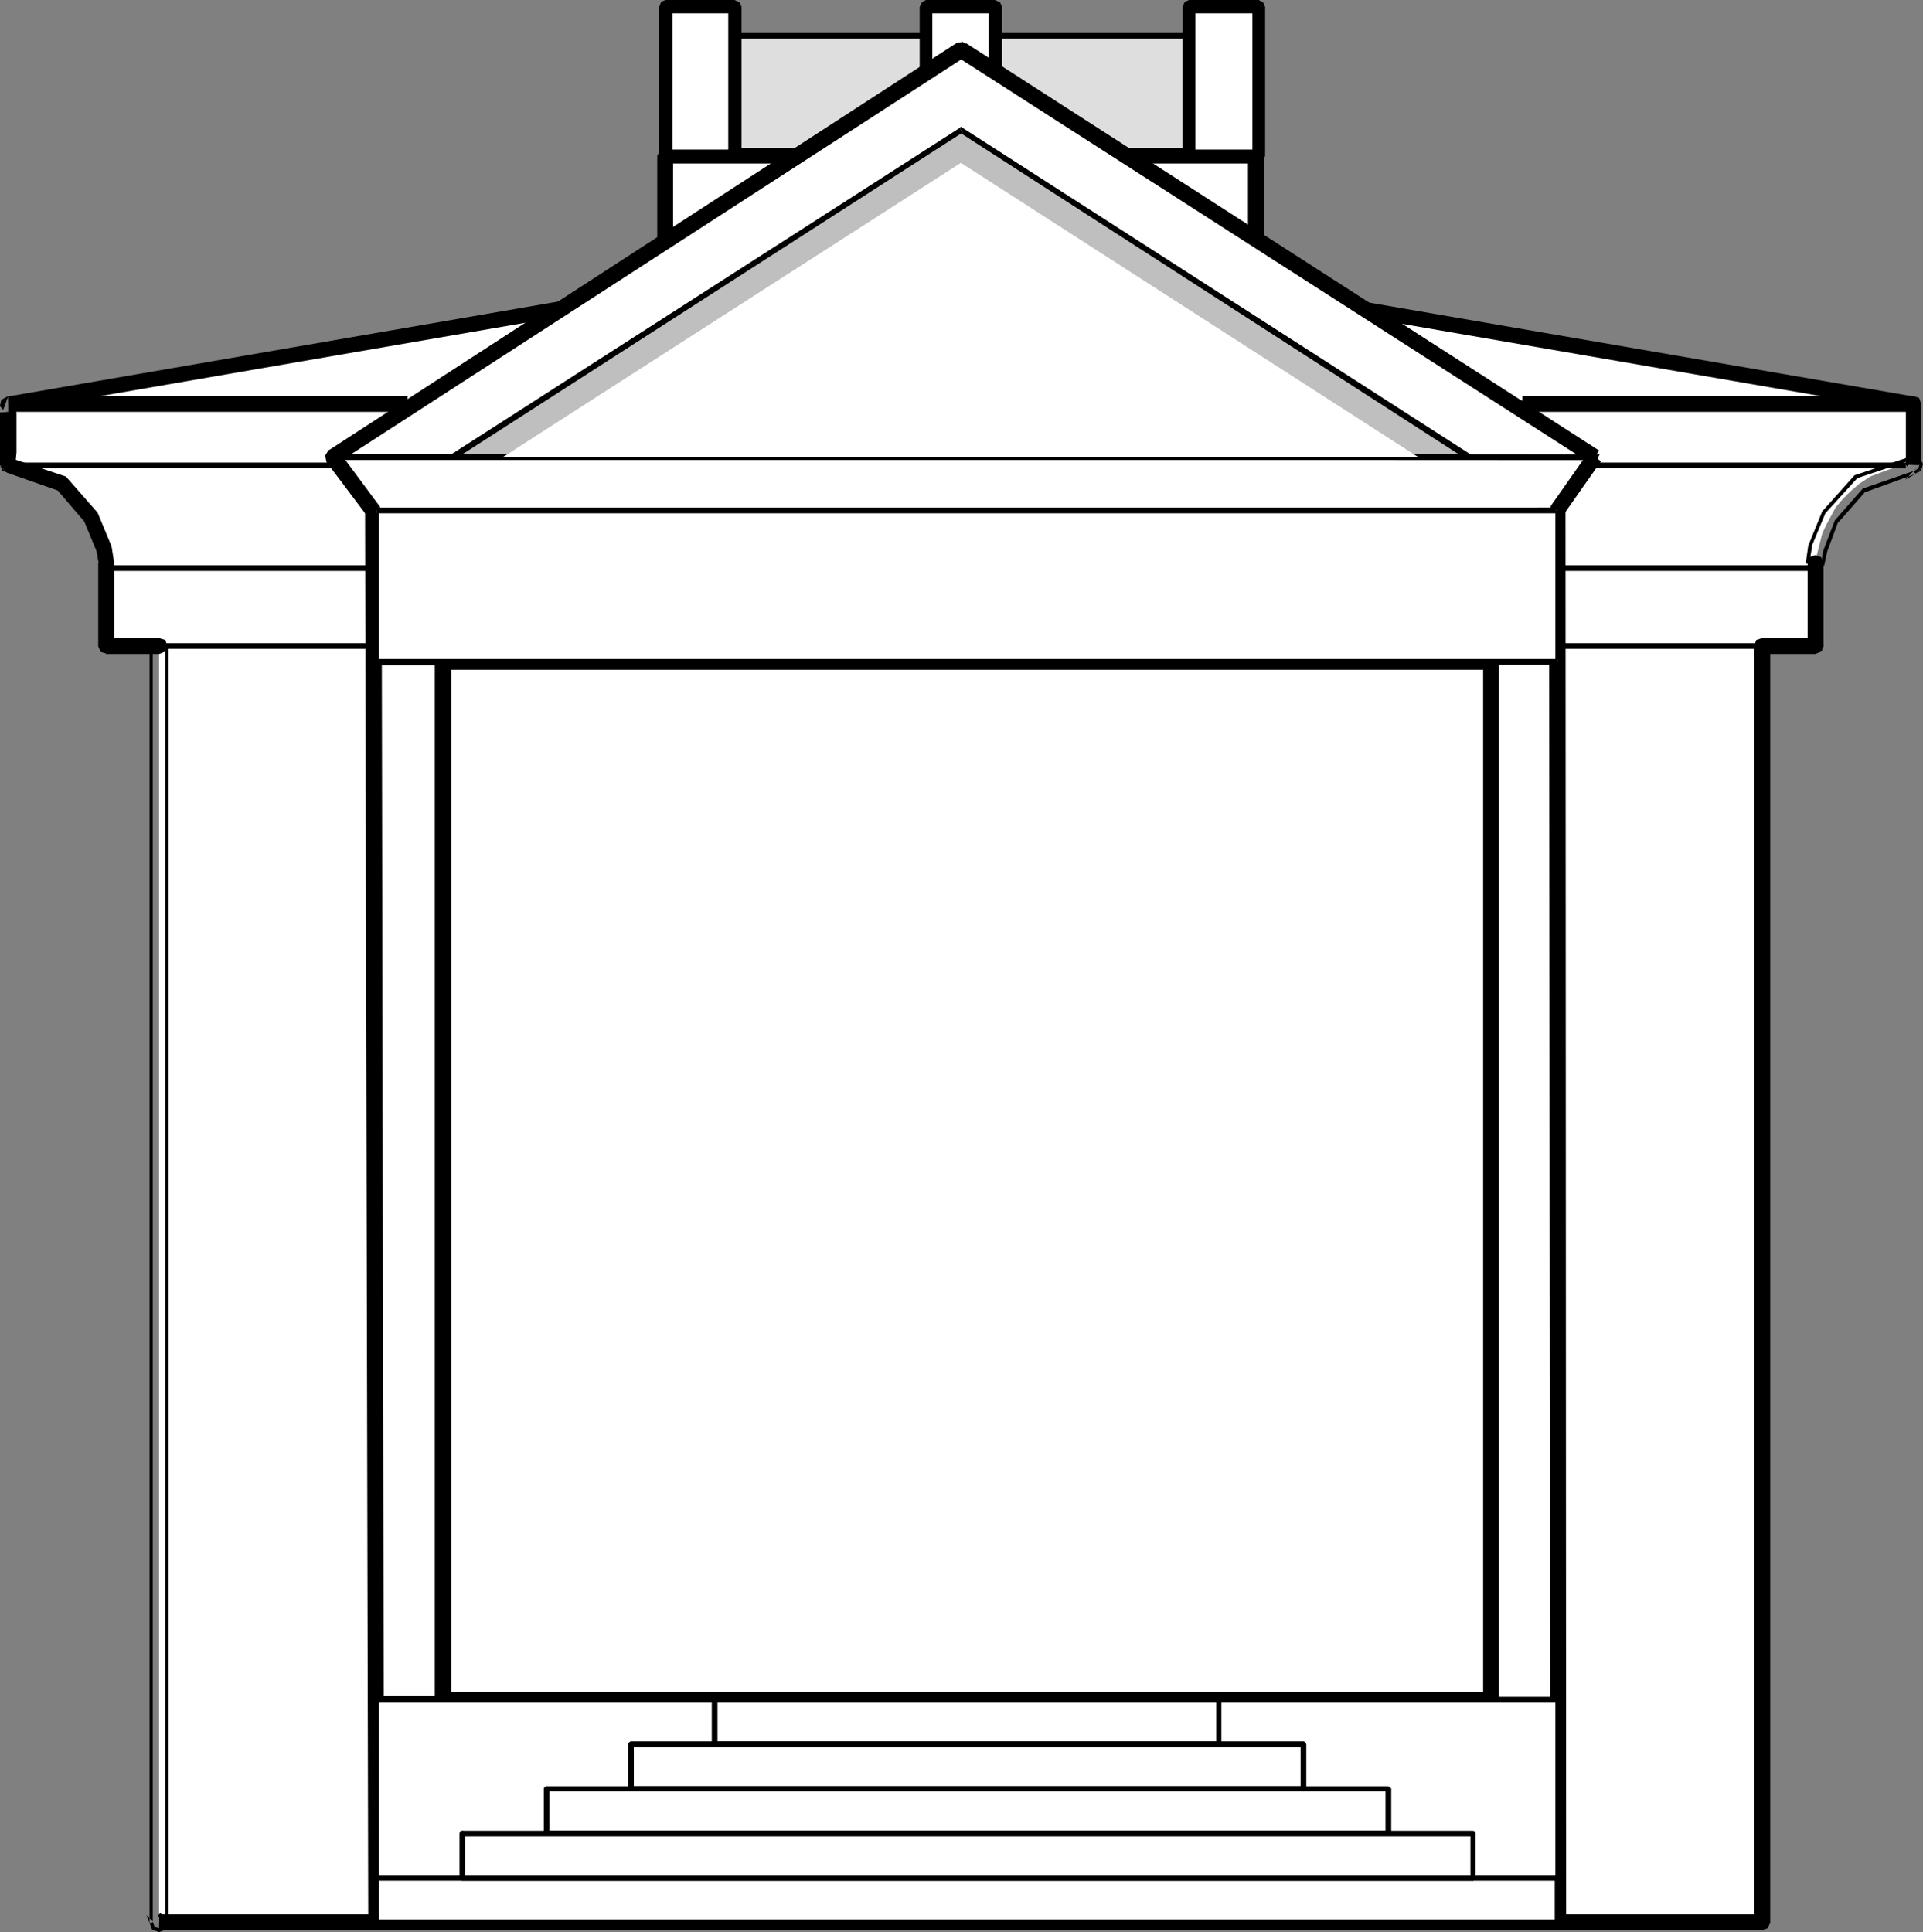 <?xml version="1.0" encoding="UTF-8" standalone="no"?>
<svg
   version="1.0"
   width="129.724mm"
   height="130.353mm"
   id="svg113"
   sodipodi:docname="Bank Building.wmf"
   xmlns:inkscape="http://www.inkscape.org/namespaces/inkscape"
   xmlns:sodipodi="http://sodipodi.sourceforge.net/DTD/sodipodi-0.dtd"
   xmlns="http://www.w3.org/2000/svg"
   xmlns:svg="http://www.w3.org/2000/svg">
  <rect width="100%" height="100%" fill="#808080" stroke="none"/>
  <sodipodi:namedview
     id="namedview113"
     pagecolor="#ffffff"
     bordercolor="#000000"
     borderopacity="0.25"
     inkscape:showpageshadow="2"
     inkscape:pageopacity="0.0"
     inkscape:pagecheckerboard="0"
     inkscape:deskcolor="#d1d1d1"
     inkscape:document-units="mm" />
  <defs
     id="defs1">
    <pattern
       id="WMFhbasepattern"
       patternUnits="userSpaceOnUse"
       width="6"
       height="6"
       x="0"
       y="0" />
  </defs>
  <path
     style="fill:#dedede;fill-opacity:1;fill-rule:evenodd;stroke:none"
     d="M 187.456,9.049 H 303.323 V 39.75 H 187.456 Z"
     id="path1" />
  <path
     style="fill:#000000;fill-opacity:1;fill-rule:evenodd;stroke:none"
     d="m 304.131,9.049 -0.808,-0.646 H 187.456 v 1.454 h 115.867 l -0.646,-0.808 0.646,0.808 0.646,-0.323 0.162,-0.485 -0.162,-0.485 -0.646,-0.162 z"
     id="path2" />
  <path
     style="fill:#000000;fill-opacity:1;fill-rule:evenodd;stroke:none"
     d="m 303.323,40.558 0.808,-0.808 V 9.049 h -1.454 V 39.75 l 0.646,-0.646 -0.646,0.646 0.323,0.485 0.323,0.323 0.646,-0.323 0.162,-0.485 z"
     id="path3" />
  <path
     style="fill:#000000;fill-opacity:1;fill-rule:evenodd;stroke:none"
     d="m 186.648,39.75 0.808,0.808 H 303.323 V 39.104 H 187.456 l 0.646,0.646 -0.646,-0.646 -0.485,0.162 -0.323,0.485 0.323,0.485 0.485,0.323 z"
     id="path4" />
  <path
     style="fill:#000000;fill-opacity:1;fill-rule:evenodd;stroke:none"
     d="m 187.456,8.402 -0.808,0.646 V 39.75 h 1.454 V 9.049 l -0.646,0.808 0.646,-0.808 -0.162,-0.485 -0.485,-0.162 -0.485,0.162 -0.323,0.485 z"
     id="path5" />
  <path
     style="fill:#ffffff;fill-opacity:1;fill-rule:evenodd;stroke:none"
     d="M 236.097,39.75 V 1.777 h 17.614 V 39.75 Z"
     id="path6" />
  <path
     style="fill:#000000;fill-opacity:1;fill-rule:evenodd;stroke:none"
     d="m 236.097,0 -1.616,1.777 V 39.75 h 3.232 V 1.777 l -1.616,1.616 1.616,-1.616 -0.485,-1.293 L 236.097,0 l -0.97,0.485 -0.646,1.293 z"
     id="path7" />
  <path
     style="fill:#000000;fill-opacity:1;fill-rule:evenodd;stroke:none"
     d="M 255.489,1.777 253.712,0 h -17.614 v 3.393 h 17.614 l -1.616,-1.616 1.616,1.616 1.293,-0.485 0.485,-1.131 -0.485,-1.131 L 253.712,0 Z"
     id="path8" />
  <path
     style="fill:#000000;fill-opacity:1;fill-rule:evenodd;stroke:none"
     d="m 253.712,41.366 1.778,-1.616 V 1.777 h -3.394 V 39.75 l 1.616,-1.616 -1.616,1.616 0.485,1.293 1.131,0.323 1.131,-0.323 0.646,-1.293 z"
     id="path9" />
  <path
     style="fill:#000000;fill-opacity:1;fill-rule:evenodd;stroke:none"
     d="m 234.481,39.75 1.616,1.616 h 17.614 v -3.232 h -17.614 l 1.616,1.616 -1.616,-1.616 -1.131,0.485 -0.485,1.131 0.485,1.131 1.131,0.485 z"
     id="path10" />
  <path
     style="fill:#ffffff;fill-opacity:1;fill-rule:evenodd;stroke:none"
     d="M 169.68,39.588 V 74.168 L 2.101,103.091 v 15.512 l 4.04,0.485 3.555,1.131 3.232,1.293 2.747,1.777 2.424,1.939 2.101,2.101 1.616,2.101 1.454,2.424 0.97,2.101 0.97,2.101 1.293,3.878 0.485,2.585 v 0.97 21.329 H 40.562 V 490.249 H 449.247 V 164.817 h 13.574 v -21.329 l 0.162,-0.97 0.646,-2.585 0.97,-3.878 0.97,-2.101 1.131,-2.101 1.293,-2.424 1.778,-2.101 2.101,-2.101 2.262,-1.939 2.747,-1.777 3.394,-1.293 1.778,-0.646 1.778,-0.485 2.101,-0.323 1.939,-0.162 V 103.091 L 320.129,74.168 V 39.588 Z"
     id="path11" />
  <path
     style="fill:#000000;fill-opacity:1;fill-rule:evenodd;stroke:none"
     d="m 169.841,76.107 1.778,-1.939 V 39.588 h -4.04 v 34.579 l 1.778,-1.939 -1.778,1.939 0.646,1.616 1.454,0.323 1.293,-0.323 0.646,-1.616 z"
     id="path12" />
  <path
     style="fill:#000000;fill-opacity:1;fill-rule:evenodd;stroke:none"
     d="m 0,103.415 v 0.162 l 0.808,0.97 1.293,-3.555 0.162,4.04 167.579,-28.924 -0.485,-3.878 -167.579,28.924 0.323,3.878 -0.323,-3.878 -1.454,0.808 z"
     id="path13" />
  <path
     style="fill:#000000;fill-opacity:1;fill-rule:evenodd;stroke:none"
     d="m 0,118.765 v 0 l 0.646,1.293 1.293,0.485 1.454,-0.323 -1.131,-3.555 1.616,2.101 0.323,-3.393 v -5.332 -4.848 l -2.101,-4.201 v 4.04 L 0,105.192 v 13.412 l 1.778,1.939 z"
     id="path14" />
  <path
     style="fill:#000000;fill-opacity:1;fill-rule:evenodd;stroke:none"
     d="m 29.088,143.488 v -0.162 l -0.646,-4.04 -3.555,-8.564 -8.08,-9.21 -14.544,-4.848 -0.485,3.878 12.928,4.524 6.787,7.918 3.07,7.433 0.646,3.393 -0.162,-0.323 0.162,0.323 0.646,1.293 1.454,0.323 1.131,-0.485 0.646,-1.616 z"
     id="path15" />
  <path
     style="fill:#000000;fill-opacity:1;fill-rule:evenodd;stroke:none"
     d="m 26.987,162.716 2.101,2.101 v -21.329 h -4.04 v 21.329 l 1.939,1.939 -1.939,-1.939 0.646,1.454 1.293,0.323 1.454,-0.323 0.646,-1.454 z"
     id="path16" />
  <path
     style="fill:#000000;fill-opacity:1;fill-rule:evenodd;stroke:none"
     d="m 42.662,164.817 -2.101,-2.101 H 26.987 v 4.04 h 13.574 l -1.939,-1.939 1.939,1.939 1.616,-0.646 0.485,-1.293 -0.485,-1.616 -1.616,-0.485 z"
     id="path17" />
  <path
     style="fill:#000000;fill-opacity:1;fill-rule:evenodd;stroke:none"
     d="m 40.238,488.472 2.747,2.909 V 164.332 h -4.848 v 326.079 l 2.101,2.101 0.646,-0.646 -3.555,-3.555 1.454,3.716 1.778,0.646 1.778,-0.646 0.646,-1.616 -0.808,-0.323 -0.646,1.616 0.323,-0.323 -1.454,0.323 h 0.323 l -1.454,-0.323 0.323,0.323 -0.646,-1.616 -0.646,0.485 1.939,1.939 0.646,-0.646 -1.939,-1.939 v 0.323 -325.433 l -0.323,0.323 h 4.04 l -0.485,-0.323 v 325.433 l 0.808,-0.323 -2.101,-2.101 z"
     id="path18" />
  <path
     style="fill:#000000;fill-opacity:1;fill-rule:evenodd;stroke:none"
     d="m 449.247,492.189 2.101,-1.939 -2.101,1.939 H 40.562 v -4.04 H 449.247 l 1.454,0.646 0.646,1.454 -0.646,1.454 z"
     id="path19" />
  <path
     style="fill:#000000;fill-opacity:1;fill-rule:evenodd;stroke:none"
     d="m 449.247,162.716 -2.101,2.101 v 325.433 h 4.202 V 164.817 l -2.101,1.939 2.101,-1.939 -0.646,-1.616 -1.454,-0.485 -1.454,0.485 -0.646,1.616 z"
     id="path20" />
  <path
     style="fill:#000000;fill-opacity:1;fill-rule:evenodd;stroke:none"
     d="m 460.883,164.817 1.939,-2.101 h -13.574 v 4.04 h 13.574 l 2.101,-1.939 -2.101,1.939 1.616,-0.646 0.485,-1.293 -0.485,-1.616 -1.616,-0.485 z"
     id="path21" />
  <path
     style="fill:#000000;fill-opacity:1;fill-rule:evenodd;stroke:none"
     d="m 460.883,143.326 v 0.162 21.329 h 4.04 v -21.329 l -0.162,0.323 0.162,-0.323 -0.646,-1.454 -1.454,-0.485 -1.454,0.485 -0.485,1.454 z"
     id="path22" />
  <path
     style="fill:#000000;fill-opacity:1;fill-rule:evenodd;stroke:none"
     d="m 486.254,118.927 3.07,-3.232 -16.483,5.494 -8.242,9.21 -3.555,8.726 -0.646,4.524 4.686,0.646 0.808,-3.716 v 0 l 2.747,-7.433 v 0.162 l 6.949,-7.918 -0.162,0.162 12.928,-4.686 1.778,-1.777 -0.646,-0.646 -3.717,3.878 4.04,-2.262 0.485,-1.777 -0.808,-1.454 -1.616,-0.646 -0.323,0.97 1.616,0.485 -0.323,-0.323 0.646,1.293 v -0.323 l -0.485,1.454 0.162,-0.323 -1.293,0.808 0.646,0.646 1.616,-1.777 -0.646,-0.646 -1.778,1.777 0.323,-0.162 -13.09,4.524 -7.11,8.079 -2.909,7.595 -0.646,3.393 0.646,-0.323 -3.878,-0.485 0.323,0.485 0.646,-4.04 -0.162,0.162 3.555,-8.564 -0.162,0.162 8.242,-9.049 h -0.162 l 14.544,-4.848 -0.485,-0.808 -1.778,1.939 z"
     id="path23" />
  <path
     style="fill:#000000;fill-opacity:1;fill-rule:evenodd;stroke:none"
     d="m 489.809,102.93 v 0 l -1.616,-1.777 1.616,1.777 v 15.674 h -3.878 v -3.232 -5.332 -4.848 -2.101 l 0.485,-1.616 1.454,-0.485 1.454,0.485 z"
     id="path24" />
  <path
     style="fill:#000000;fill-opacity:1;fill-rule:evenodd;stroke:none"
     d="m 318.19,74.168 1.778,1.939 167.579,28.924 0.646,-3.878 -167.741,-28.924 1.778,1.939 -1.778,-1.939 -1.454,0.485 -0.808,1.131 0.323,1.454 1.454,0.808 z"
     id="path25" />
  <path
     style="fill:#000000;fill-opacity:1;fill-rule:evenodd;stroke:none"
     d="m 320.129,41.689 -1.939,-2.101 v 34.579 h 4.04 V 39.588 l -2.101,-1.939 2.101,1.939 -0.646,-1.454 -1.454,-0.485 -1.454,0.485 -0.485,1.454 z"
     id="path26" />
  <path
     style="fill:#000000;fill-opacity:1;fill-rule:evenodd;stroke:none"
     d="m 171.619,39.588 -1.939,2.101 h 150.449 v -4.04 H 169.68 l -2.101,1.939 2.101,-1.939 -1.616,0.646 -0.323,1.293 0.323,1.454 1.616,0.646 z"
     id="path27" />
  <path
     style="fill:#000000;fill-opacity:1;fill-rule:evenodd;stroke:none"
     d="m 450.055,164.817 v -0.808 H 40.723 v 1.454 H 450.055 Z"
     id="path28" />
  <path
     style="fill:#000000;fill-opacity:1;fill-rule:evenodd;stroke:none"
     d="M 462.499,144.942 V 144.134 H 27.634 v 1.454 H 462.499 Z"
     id="path29" />
  <path
     style="fill:#000000;fill-opacity:1;fill-rule:evenodd;stroke:none"
     d="m 485.931,118.765 v -0.808 H 3.717 v 1.454 H 485.931 Z"
     id="path30" />
  <path
     style="fill:#ffffff;fill-opacity:1;fill-rule:evenodd;stroke:none"
     d="m 406.585,116.503 -9.534,13.573 -301.868,0.162 -10.342,-13.735 z"
     id="path31" />
  <path
     style="fill:#000000;fill-opacity:1;fill-rule:evenodd;stroke:none"
     d="m 397.051,130.722 0.646,-0.323 9.534,-13.412 -1.293,-0.808 -9.534,13.412 0.646,-0.162 v 1.293 h 0.323 l 0.323,-0.323 z"
     id="path32" />
  <path
     style="fill:#000000;fill-opacity:1;fill-rule:evenodd;stroke:none"
     d="m 94.536,130.722 0.646,0.323 301.868,-0.323 v -1.293 l -301.868,0.162 0.646,0.162 -1.293,0.97 0.162,0.323 h 0.485 z"
     id="path33" />
  <path
     style="fill:#000000;fill-opacity:1;fill-rule:evenodd;stroke:none"
     d="m 84.84,115.857 -0.485,1.131 10.181,13.735 1.293,-0.97 -10.342,-13.573 -0.646,1.131 v -1.454 h -1.454 l 0.97,1.131 z"
     id="path34" />
  <path
     style="fill:#000000;fill-opacity:1;fill-rule:evenodd;stroke:none"
     d="m 407.232,116.988 -0.646,-1.131 H 84.84 v 1.454 H 406.585 l -0.646,-1.131 1.293,0.808 0.646,-1.131 h -1.293 z"
     id="path35" />
  <path
     style="fill:#000000;fill-opacity:1;fill-rule:evenodd;stroke:none"
     d="m 488.193,102.93 v -0.808 H 2.586 v 1.454 H 488.193 Z"
     id="path36" />
  <path
     style="fill:#ffffff;fill-opacity:1;fill-rule:evenodd;stroke:none"
     d="M 85.002,116.503 H 406.908 L 244.985,12.604 Z"
     id="path37" />
  <path
     style="fill:#000000;fill-opacity:1;fill-rule:evenodd;stroke:none"
     d="m 406.424,117.149 0.485,-1.293 L 85.002,115.695 v 1.454 l 321.907,0.162 0.323,-1.293 -0.323,1.293 0.485,-0.162 0.162,-0.646 -0.162,-0.485 -0.485,-0.162 z"
     id="path38" />
  <path
     style="fill:#000000;fill-opacity:1;fill-rule:evenodd;stroke:none"
     d="m 245.47,13.25 h -0.808 l 161.761,103.899 0.808,-1.131 L 245.47,12.119 h -0.808 0.808 l -0.485,-0.162 -0.323,0.323 -0.162,0.485 0.162,0.485 z"
     id="path39" />
  <path
     style="fill:#000000;fill-opacity:1;fill-rule:evenodd;stroke:none"
     d="m 85.002,115.695 0.323,1.293 160.145,-103.738 -0.808,-1.131 -159.984,103.738 0.323,1.293 -0.323,-1.293 -0.323,0.485 0.323,0.485 0.162,0.323 0.485,-0.162 z"
     id="path40" />
  <path
     style="fill:#bfbfbf;fill-opacity:1;fill-rule:evenodd;stroke:none"
     d="M 115.544,116.503 H 374.427 L 244.985,33.287 Z"
     id="path41" />
  <path
     style="fill:#000000;fill-opacity:1;fill-rule:evenodd;stroke:none"
     d="m 373.942,117.149 0.485,-1.454 H 115.544 v 1.454 h 258.883 l 0.485,-1.293 -0.485,1.293 h 2.424 l -1.939,-1.293 z"
     id="path42" />
  <path
     style="fill:#000000;fill-opacity:1;fill-rule:evenodd;stroke:none"
     d="m 245.47,33.771 h -0.808 l 129.28,83.378 0.97,-1.293 -129.441,-83.216 h -0.808 0.808 l -0.485,-0.323 -0.323,0.323 z"
     id="path43" />
  <path
     style="fill:#000000;fill-opacity:1;fill-rule:evenodd;stroke:none"
     d="m 115.544,115.695 0.323,1.454 129.603,-83.378 -0.808,-1.131 -129.603,83.216 0.485,1.293 -0.485,-1.293 -2.101,1.293 h 2.586 z"
     id="path44" />
  <path
     style="fill:#ffffff;fill-opacity:1;fill-rule:evenodd;stroke:none"
     d="M 128.31,116.503 H 361.499 L 244.985,41.527 Z"
     id="path45" />
  <path
     style="fill:#000000;fill-opacity:1;fill-rule:evenodd;stroke:none"
     d="M 128.31,116.503 H 361.984 L 244.985,41.366 128.31,116.341 l 0.162,0.162 116.675,-74.976 h -0.162 l 116.513,74.976 v -0.162 H 128.31 v 0.162 H 361.984 L 244.985,41.366 128.31,116.341 l 0.162,0.162 116.675,-74.976 h -0.162 l 116.513,74.976 v -0.162 H 128.31 Z"
     id="path46" />
  <path
     style="fill:#ffffff;fill-opacity:1;fill-rule:evenodd;stroke:none"
     d="M 169.68,39.75 V 1.777 h 17.614 V 39.75 Z"
     id="path47" />
  <path
     style="fill:#000000;fill-opacity:1;fill-rule:evenodd;stroke:none"
     d="m 169.68,0 -1.616,1.777 V 39.75 h 3.394 V 1.777 l -1.778,1.616 1.778,-1.616 -0.485,-1.293 L 169.68,0 l -1.131,0.485 -0.485,1.293 z"
     id="path48" />
  <path
     style="fill:#000000;fill-opacity:1;fill-rule:evenodd;stroke:none"
     d="M 189.072,1.777 187.294,0 h -17.614 v 3.393 h 17.614 l -1.616,-1.616 1.616,1.616 1.293,-0.485 0.485,-1.131 -0.485,-1.131 L 187.294,0 Z"
     id="path49" />
  <path
     style="fill:#000000;fill-opacity:1;fill-rule:evenodd;stroke:none"
     d="m 187.294,41.366 1.778,-1.616 V 1.777 h -3.394 V 39.75 l 1.616,-1.616 -1.616,1.616 0.485,1.293 1.131,0.323 1.131,-0.323 0.646,-1.293 z"
     id="path50" />
  <path
     style="fill:#000000;fill-opacity:1;fill-rule:evenodd;stroke:none"
     d="m 168.064,39.75 1.616,1.616 h 17.614 v -3.232 h -17.614 l 1.778,1.616 -1.778,-1.616 -1.131,0.485 -0.485,1.131 0.485,1.131 1.131,0.485 z"
     id="path51" />
  <path
     style="fill:#ffffff;fill-opacity:1;fill-rule:evenodd;stroke:none"
     d="M 303.161,39.75 V 1.777 h 17.776 V 39.75 Z"
     id="path52" />
  <path
     style="fill:#000000;fill-opacity:1;fill-rule:evenodd;stroke:none"
     d="m 303.161,0 -1.616,1.777 V 39.75 h 3.232 V 1.777 l -1.616,1.616 1.616,-1.616 -0.485,-1.293 L 303.161,0 l -1.131,0.485 -0.485,1.293 z"
     id="path53" />
  <path
     style="fill:#000000;fill-opacity:1;fill-rule:evenodd;stroke:none"
     d="M 322.553,1.777 320.937,0 h -17.776 v 3.393 h 17.776 l -1.616,-1.616 1.616,1.616 1.131,-0.485 0.485,-1.131 -0.485,-1.131 L 320.937,0 Z"
     id="path54" />
  <path
     style="fill:#000000;fill-opacity:1;fill-rule:evenodd;stroke:none"
     d="m 320.937,41.366 1.616,-1.616 V 1.777 h -3.232 V 39.75 l 1.616,-1.616 -1.616,1.616 0.485,1.293 1.131,0.323 1.131,-0.323 0.485,-1.293 z"
     id="path55" />
  <path
     style="fill:#000000;fill-opacity:1;fill-rule:evenodd;stroke:none"
     d="m 301.545,39.75 1.616,1.616 h 17.776 v -3.232 h -17.776 l 1.616,1.616 -1.616,-1.616 -1.293,0.485 -0.323,1.131 0.323,1.131 1.293,0.485 z"
     id="path56" />
  <path
     style="fill:#ffffff;fill-opacity:1;fill-rule:evenodd;stroke:none"
     d="M 380.083,433.533 V 168.695 h 16.968 v 264.838 z"
     id="path57" />
  <path
     style="fill:#000000;fill-opacity:1;fill-rule:evenodd;stroke:none"
     d="m 380.083,168.049 -0.646,0.646 v 264.838 h 1.454 V 168.695 l -0.808,0.808 0.808,-0.808 -0.162,-0.485 -0.646,-0.162 -0.485,0.162 -0.162,0.485 z"
     id="path58" />
  <path
     style="fill:#000000;fill-opacity:1;fill-rule:evenodd;stroke:none"
     d="m 397.859,168.695 -0.808,-0.646 h -16.968 v 1.454 h 16.968 l -0.646,-0.808 0.646,0.808 0.646,-0.323 0.162,-0.485 -0.162,-0.485 -0.646,-0.162 z"
     id="path59" />
  <path
     style="fill:#000000;fill-opacity:1;fill-rule:evenodd;stroke:none"
     d="m 397.051,434.179 0.808,-0.646 V 168.695 h -1.454 v 264.838 l 0.646,-0.808 -0.646,0.808 0.162,0.485 0.485,0.162 0.646,-0.162 0.162,-0.485 z"
     id="path60" />
  <path
     style="fill:#000000;fill-opacity:1;fill-rule:evenodd;stroke:none"
     d="m 379.436,433.533 0.646,0.646 h 16.968 v -1.454 h -16.968 l 0.808,0.808 -0.808,-0.808 -0.485,0.162 -0.162,0.646 0.162,0.485 0.485,0.162 z"
     id="path61" />
  <path
     style="fill:#ffffff;fill-opacity:1;fill-rule:evenodd;stroke:none"
     d="M 95.829,433.533 V 168.695 h 17.13 v 264.838 z"
     id="path62" />
  <path
     style="fill:#000000;fill-opacity:1;fill-rule:evenodd;stroke:none"
     d="m 95.829,167.725 -0.97,0.97 V 433.533 H 96.96 V 168.695 l -1.131,0.97 1.131,-0.97 -0.323,-0.646 -0.808,-0.323 -0.646,0.323 -0.323,0.646 z"
     id="path63" />
  <path
     style="fill:#000000;fill-opacity:1;fill-rule:evenodd;stroke:none"
     d="m 113.928,168.695 -0.97,-0.97 H 95.829 v 1.939 h 17.13 l -0.97,-0.97 0.97,0.97 0.646,-0.162 0.323,-0.808 -0.323,-0.646 -0.646,-0.323 z"
     id="path64" />
  <path
     style="fill:#000000;fill-opacity:1;fill-rule:evenodd;stroke:none"
     d="m 112.958,434.503 0.97,-0.97 V 168.695 h -1.939 v 264.838 l 0.97,-1.131 -0.97,1.131 0.323,0.646 0.646,0.323 0.646,-0.323 0.323,-0.646 z"
     id="path65" />
  <path
     style="fill:#000000;fill-opacity:1;fill-rule:evenodd;stroke:none"
     d="m 94.859,433.533 0.97,0.97 h 17.13 v -2.101 H 95.829 l 1.131,1.131 -1.131,-1.131 -0.646,0.323 -0.323,0.808 0.323,0.646 0.646,0.323 z"
     id="path66" />
  <path
     style="fill:#000000;fill-opacity:1;fill-rule:evenodd;stroke:none"
     d="m 93.566,131.53 -0.485,-1.293 0.808,360.173 h 4.04 l -0.646,-360.173 -0.485,-1.131 0.485,1.131 -0.646,-1.454 -1.454,-0.485 -1.454,0.485 -0.646,1.454 z"
     id="path67" />
  <path
     style="fill:#000000;fill-opacity:1;fill-rule:evenodd;stroke:none"
     d="m 83.709,114.887 -0.485,2.909 10.342,13.735 3.232,-2.424 -10.181,-13.735 -0.646,2.747 0.646,-2.747 -1.454,-0.808 -1.454,0.323 -0.808,1.293 0.323,1.616 z"
     id="path68" />
  <path
     style="fill:#000000;fill-opacity:1;fill-rule:evenodd;stroke:none"
     d="m 246.278,10.988 h -2.424 L 83.709,114.887 85.971,118.119 246.278,14.381 h -2.424 2.424 l 0.646,-1.454 -0.323,-1.293 -1.131,-0.97 -1.616,0.323 z"
     id="path69" />
  <path
     style="fill:#000000;fill-opacity:1;fill-rule:evenodd;stroke:none"
     d="m 406.585,116.503 1.131,-1.616 -161.438,-103.899 -2.424,3.393 161.6,103.738 z"
     id="path70" />
  <path
     style="fill:#000000;fill-opacity:1;fill-rule:evenodd;stroke:none"
     d="m 103.909,103.091 v -2.101 H 2.101 v 4.04 H 103.909 Z"
     id="path71" />
  <path
     style="fill:#000000;fill-opacity:1;fill-rule:evenodd;stroke:none"
     d="m 388.163,103.091 v 1.939 h 99.707 v -4.04 h -99.707 z"
     id="path72" />
  <path
     style="fill:#000000;fill-opacity:1;fill-rule:evenodd;stroke:none"
     d="m 382.184,168.695 -2.101,-2.101 h -267.125 v 4.201 h 267.125 l -1.939,-2.101 1.939,2.101 1.616,-0.646 0.485,-1.454 -0.485,-1.454 -1.616,-0.646 z"
     id="path73" />
  <path
     style="fill:#000000;fill-opacity:1;fill-rule:evenodd;stroke:none"
     d="m 380.083,435.472 2.101,-1.939 V 168.695 h -4.04 v 264.838 l 1.939,-2.101 -1.939,2.101 0.485,1.454 1.454,0.485 1.454,-0.485 0.646,-1.454 z"
     id="path74" />
  <path
     style="fill:#000000;fill-opacity:1;fill-rule:evenodd;stroke:none"
     d="m 110.857,433.533 2.101,1.939 h 267.125 v -4.04 h -267.125 l 2.101,2.101 -2.101,-2.101 -1.616,0.646 -0.323,1.454 0.323,1.293 1.616,0.646 z"
     id="path75" />
  <path
     style="fill:#000000;fill-opacity:1;fill-rule:evenodd;stroke:none"
     d="m 112.958,166.594 -2.101,2.101 v 264.838 h 4.202 V 168.695 l -2.101,2.101 2.101,-2.101 -0.646,-1.454 -1.454,-0.646 -1.454,0.646 -0.646,1.454 z"
     id="path76" />
  <path
     style="fill:#000000;fill-opacity:1;fill-rule:evenodd;stroke:none"
     d="m 399.152,130.076 -0.485,1.131 9.534,-13.573 -3.232,-2.262 -9.534,13.573 -0.485,1.131 0.485,-1.131 -0.323,1.454 0.97,1.293 1.293,0.323 1.293,-0.808 z"
     id="path77" />
  <path
     style="fill:#000000;fill-opacity:1;fill-rule:evenodd;stroke:none"
     d="m 397.212,490.411 h 2.101 l -0.162,-360.335 h -4.202 l 0.323,360.335 z"
     id="path78" />
  <path
     style="fill:#ffffff;fill-opacity:1;fill-rule:evenodd;stroke:none"
     d="M 95.99,433.533 H 397.212 v 56.878 H 95.99 Z"
     id="path79" />
  <path
     style="fill:#000000;fill-opacity:1;fill-rule:evenodd;stroke:none"
     d="m 398.02,433.533 -0.808,-0.808 H 95.99 v 1.454 H 397.212 l -0.646,-0.646 0.646,0.646 0.485,-0.162 0.323,-0.485 -0.323,-0.646 -0.485,-0.162 z"
     id="path80" />
  <path
     style="fill:#000000;fill-opacity:1;fill-rule:evenodd;stroke:none"
     d="m 397.212,491.057 0.808,-0.646 v -56.878 h -1.454 v 56.878 l 0.646,-0.808 -0.646,0.808 0.162,0.485 0.485,0.162 0.485,-0.162 0.323,-0.485 z"
     id="path81" />
  <path
     style="fill:#000000;fill-opacity:1;fill-rule:evenodd;stroke:none"
     d="m 95.182,490.411 0.808,0.646 H 397.212 v -1.454 H 95.99 l 0.646,0.808 -0.646,-0.808 -0.485,0.162 -0.323,0.646 0.323,0.485 0.485,0.162 z"
     id="path82" />
  <path
     style="fill:#000000;fill-opacity:1;fill-rule:evenodd;stroke:none"
     d="m 95.99,432.725 -0.808,0.808 v 56.878 h 1.454 v -56.878 l -0.646,0.646 0.646,-0.646 -0.162,-0.646 -0.485,-0.162 -0.485,0.162 -0.323,0.646 z"
     id="path83" />
  <path
     style="fill:#ffffff;fill-opacity:1;fill-rule:evenodd;stroke:none"
     d="m 182.285,444.844 v -11.311 h 128.472 v 11.311 z"
     id="path84" />
  <path
     style="fill:#000000;fill-opacity:1;fill-rule:evenodd;stroke:none"
     d="m 182.285,432.725 -0.808,0.808 v 11.311 h 1.454 v -11.311 l -0.646,0.646 0.646,-0.646 -0.162,-0.646 -0.485,-0.162 -0.485,0.162 -0.323,0.646 z"
     id="path85" />
  <path
     style="fill:#000000;fill-opacity:1;fill-rule:evenodd;stroke:none"
     d="m 311.403,433.533 -0.646,-0.808 H 182.285 v 1.454 h 128.472 l -0.646,-0.646 0.646,0.646 0.485,-0.162 0.162,-0.485 -0.162,-0.646 -0.485,-0.162 z"
     id="path86" />
  <path
     style="fill:#000000;fill-opacity:1;fill-rule:evenodd;stroke:none"
     d="m 310.756,445.49 0.646,-0.646 v -11.311 h -1.293 v 11.311 l 0.646,-0.808 -0.646,0.808 0.162,0.485 0.485,0.162 0.485,-0.162 0.162,-0.485 z"
     id="path87" />
  <path
     style="fill:#000000;fill-opacity:1;fill-rule:evenodd;stroke:none"
     d="m 181.477,444.844 0.808,0.646 h 128.472 v -1.454 H 182.285 l 0.646,0.808 -0.646,-0.808 -0.485,0.323 -0.323,0.485 0.323,0.485 0.485,0.162 z"
     id="path88" />
  <path
     style="fill:#ffffff;fill-opacity:1;fill-rule:evenodd;stroke:none"
     d="M 95.829,490.249 V 478.777 H 397.051 v 11.473 z"
     id="path89" />
  <path
     style="fill:#000000;fill-opacity:1;fill-rule:evenodd;stroke:none"
     d="m 95.829,478.131 -0.646,0.646 v 11.473 h 1.454 v -11.473 l -0.808,0.808 0.808,-0.808 -0.323,-0.323 -0.485,-0.323 -0.485,0.323 -0.162,0.323 z"
     id="path90" />
  <path
     style="fill:#000000;fill-opacity:1;fill-rule:evenodd;stroke:none"
     d="m 397.859,478.777 -0.808,-0.646 H 95.829 v 1.454 H 397.051 l -0.646,-0.808 0.646,0.808 0.646,-0.162 0.162,-0.646 -0.162,-0.323 -0.646,-0.323 z"
     id="path91" />
  <path
     style="fill:#000000;fill-opacity:1;fill-rule:evenodd;stroke:none"
     d="m 397.051,490.896 0.808,-0.646 v -11.473 h -1.454 v 11.473 l 0.646,-0.808 -0.646,0.808 0.162,0.485 0.485,0.162 0.646,-0.162 0.162,-0.485 z"
     id="path92" />
  <path
     style="fill:#000000;fill-opacity:1;fill-rule:evenodd;stroke:none"
     d="m 95.182,490.249 0.646,0.646 H 397.051 v -1.454 H 95.829 l 0.808,0.808 -0.808,-0.808 -0.485,0.162 -0.162,0.646 0.162,0.485 0.485,0.162 z"
     id="path93" />
  <path
     style="fill:#ffffff;fill-opacity:1;fill-rule:evenodd;stroke:none"
     d="m 332.411,456.155 h -171.619 v -11.311 h 171.619 z"
     id="path94" />
  <path
     style="fill:#000000;fill-opacity:1;fill-rule:evenodd;stroke:none"
     d="m 160.145,456.155 0.646,0.646 h 171.619 v -1.293 h -171.619 l 0.808,0.646 -0.808,-0.646 -0.485,0.162 -0.162,0.485 0.162,0.485 0.485,0.162 z"
     id="path95" />
  <path
     style="fill:#000000;fill-opacity:1;fill-rule:evenodd;stroke:none"
     d="m 160.792,444.036 -0.646,0.808 v 11.311 h 1.454 v -11.311 l -0.808,0.646 0.808,-0.646 -0.162,-0.485 -0.646,-0.323 -0.485,0.323 -0.162,0.485 z"
     id="path96" />
  <path
     style="fill:#000000;fill-opacity:1;fill-rule:evenodd;stroke:none"
     d="m 333.057,444.844 -0.646,-0.808 h -171.619 v 1.454 h 171.619 l -0.808,-0.646 0.808,0.646 0.485,-0.162 0.162,-0.485 -0.162,-0.485 -0.485,-0.323 z"
     id="path97" />
  <path
     style="fill:#000000;fill-opacity:1;fill-rule:evenodd;stroke:none"
     d="m 332.411,456.801 0.646,-0.646 v -11.311 h -1.454 v 11.311 l 0.808,-0.646 -0.808,0.646 0.323,0.485 0.485,0.162 0.485,-0.162 0.162,-0.485 z"
     id="path98" />
  <path
     style="fill:#ffffff;fill-opacity:1;fill-rule:evenodd;stroke:none"
     d="M 353.904,467.466 H 139.299 V 456.155 H 353.904 Z"
     id="path99" />
  <path
     style="fill:#000000;fill-opacity:1;fill-rule:evenodd;stroke:none"
     d="m 138.653,467.466 0.646,0.808 H 353.904 v -1.454 H 139.299 l 0.808,0.646 -0.808,-0.646 -0.485,0.162 -0.162,0.485 0.162,0.646 0.485,0.162 z"
     id="path100" />
  <path
     style="fill:#000000;fill-opacity:1;fill-rule:evenodd;stroke:none"
     d="m 139.299,455.509 -0.646,0.646 v 11.311 h 1.454 v -11.311 l -0.808,0.646 0.808,-0.646 -0.162,-0.485 -0.646,-0.162 -0.485,0.162 -0.162,0.485 z"
     id="path101" />
  <path
     style="fill:#000000;fill-opacity:1;fill-rule:evenodd;stroke:none"
     d="m 354.712,456.155 -0.808,-0.646 H 139.299 v 1.293 H 353.904 l -0.646,-0.646 0.646,0.646 0.485,-0.162 0.323,-0.485 -0.323,-0.485 -0.485,-0.162 z"
     id="path102" />
  <path
     style="fill:#000000;fill-opacity:1;fill-rule:evenodd;stroke:none"
     d="m 353.904,468.274 0.808,-0.808 v -11.311 h -1.454 v 11.311 l 0.646,-0.646 -0.646,0.646 0.162,0.646 0.485,0.162 0.485,-0.162 0.323,-0.646 z"
     id="path103" />
  <path
     style="fill:#ffffff;fill-opacity:1;fill-rule:evenodd;stroke:none"
     d="M 375.558,478.777 H 117.806 v -11.311 h 257.752 z"
     id="path104" />
  <path
     style="fill:#000000;fill-opacity:1;fill-rule:evenodd;stroke:none"
     d="m 117.16,478.777 0.646,0.808 H 375.558 V 478.131 H 117.806 l 0.808,0.646 -0.808,-0.646 -0.485,0.323 -0.162,0.323 0.162,0.646 0.485,0.162 z"
     id="path105" />
  <path
     style="fill:#000000;fill-opacity:1;fill-rule:evenodd;stroke:none"
     d="m 117.806,466.82 -0.646,0.646 v 11.311 h 1.454 v -11.311 l -0.808,0.808 0.808,-0.808 -0.162,-0.485 -0.646,-0.162 -0.485,0.162 -0.162,0.485 z"
     id="path106" />
  <path
     style="fill:#000000;fill-opacity:1;fill-rule:evenodd;stroke:none"
     d="m 376.204,467.466 -0.646,-0.646 H 117.806 v 1.454 h 257.752 l -0.646,-0.808 0.646,0.808 0.485,-0.162 0.162,-0.646 -0.162,-0.485 -0.485,-0.162 z"
     id="path107" />
  <path
     style="fill:#000000;fill-opacity:1;fill-rule:evenodd;stroke:none"
     d="m 375.558,479.585 0.646,-0.808 v -11.311 h -1.293 v 11.311 l 0.646,-0.646 -0.646,0.646 0.162,0.646 0.485,0.162 0.485,-0.162 0.162,-0.646 z"
     id="path108" />
  <path
     style="fill:#ffffff;fill-opacity:1;fill-rule:evenodd;stroke:none"
     d="M 95.99,130.076 H 397.212 v 38.619 H 95.99 Z"
     id="path109" />
  <path
     style="fill:#000000;fill-opacity:1;fill-rule:evenodd;stroke:none"
     d="m 398.02,130.076 -0.808,-0.646 H 95.99 v 1.454 H 397.212 l -0.646,-0.808 h 1.454 v -0.646 h -0.808 z"
     id="path110" />
  <path
     style="fill:#000000;fill-opacity:1;fill-rule:evenodd;stroke:none"
     d="m 397.212,169.503 0.808,-0.808 v -38.619 h -1.454 v 38.619 l 0.646,-0.646 v 1.454 h 0.808 v -0.808 z"
     id="path111" />
  <path
     style="fill:#000000;fill-opacity:1;fill-rule:evenodd;stroke:none"
     d="m 95.182,168.695 0.808,0.808 H 397.212 v -1.454 H 95.99 l 0.646,0.646 h -1.454 v 0.808 h 0.808 z"
     id="path112" />
  <path
     style="fill:#000000;fill-opacity:1;fill-rule:evenodd;stroke:none"
     d="m 95.99,129.43 -0.808,0.646 v 38.619 h 1.454 v -38.619 l -0.646,0.808 v -1.454 h -0.808 v 0.646 z"
     id="path113" />
</svg>
